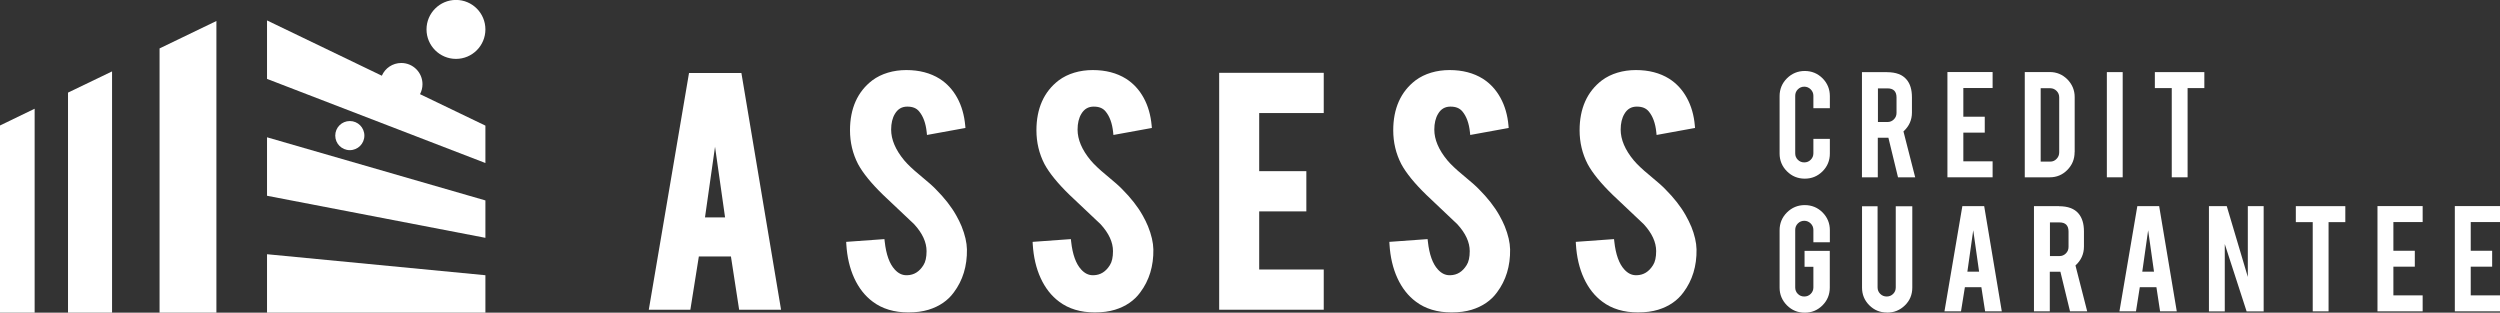 <?xml version="1.0" encoding="UTF-8"?>
<svg xmlns="http://www.w3.org/2000/svg" viewBox="0 0 353.62 44.23">
  <rect x="0" y="0" width="353.62" height="44.23" fill="#333333" stroke="none"/>
  <defs>
    <style>
      .cls-1, .cls-2 {
        fill: #fff;
        stroke-width: 0px;
      }

      .cls-1, .cls-3 {
        mix-blend-mode: multiply;
      }

      .cls-4 {
        isolation: isolate;
      }
    </style>
  </defs>
  <g class="cls-4">
    <g id="_レイヤー_2" data-name="レイヤー 2">
      <g id="_ロゴ" data-name="ロゴ">
        <g>
          <g class="cls-3">
            <path class="cls-1" d="M64.5,8.33c2.3,0,4.16-1.87,4.16-4.17s-1.86-4.17-4.16-4.17-4.17,1.87-4.17,4.17,1.87,4.17,4.17,4.17Z"/>
            <path class="cls-1" d="M59.76,11.91c0-1.66-1.34-3-3-3-1.23,0-2.29.74-2.75,1.8l-16.24-7.82v8.27l30.89,11.9v-5.29l-9.25-4.45c.22-.42.35-.89.35-1.4Z"/>
            <path class="cls-1" d="M51.54,19.18c0-1.14-.92-2.06-2.06-2.06s-2.06.92-2.06,2.06.92,2.06,2.06,2.06,2.06-.92,2.06-2.06Z"/>
            <polygon class="cls-1" points="22.57 44.23 30.61 44.23 30.61 2.97 22.57 6.85 22.57 44.23"/>
            <polygon class="cls-1" points="9.62 44.23 15.85 44.23 15.85 10.1 9.62 13.1 9.62 44.23"/>
            <polygon class="cls-1" points="0 44.23 4.9 44.23 4.9 15.38 0 17.75 0 44.23"/>
            <polygon class="cls-1" points="37.77 44.23 68.66 44.23 68.66 38.93 37.77 35.96 37.77 44.23"/>
            <polygon class="cls-1" points="37.77 27.69 68.66 33.64 68.66 28.35 37.77 19.42 37.77 27.69"/>
          </g>
          <g>
            <g>
              <path class="cls-2" d="M97.46,10.33l-5.69,33.48h5.88l1.2-7.53h4.54l1.16,7.53h5.93l-5.61-33.48h-7.41ZM102.55,30.75h-2.83l1.42-9.99,1.42,9.99Z"/>
              <path class="cls-2" d="M135.24,30.44c-.68-1.21-1.65-2.45-2.88-3.68-.38-.4-1.13-1.07-2.31-2.04-.95-.78-1.67-1.47-2.15-2.04-1.23-1.48-1.85-2.94-1.85-4.35,0-.89.18-1.64.53-2.22.41-.69.98-1.03,1.75-1.03s1.3.22,1.68.68c.58.69.94,1.68,1.07,2.94l.04.39,5.44-.99-.03-.33c-.13-1.47-.51-2.8-1.13-3.93-.63-1.15-1.47-2.05-2.49-2.7-1.31-.82-2.89-1.23-4.71-1.23s-3.52.49-4.82,1.46c-2.09,1.6-3.15,3.98-3.15,7.06,0,1.71.38,3.31,1.14,4.78.69,1.28,1.89,2.75,3.55,4.36l4.38,4.14c1.17,1.27,1.76,2.55,1.76,3.81,0,.87-.15,1.53-.44,1.98-.58.93-1.33,1.4-2.3,1.43h-.1c-.62,0-1.16-.26-1.66-.81-.74-.8-1.22-2.12-1.42-3.95l-.04-.35-5.41.39.02.36c.11,1.78.48,3.38,1.12,4.77.64,1.4,1.53,2.53,2.63,3.34,1.33,1,3.02,1.51,5.03,1.51,1.08,0,2.04-.13,2.85-.38,1.53-.47,2.74-1.3,3.58-2.46,1.26-1.68,1.89-3.72,1.85-6.08-.02-.96-.27-2.06-.76-3.27-.2-.48-.46-1.02-.78-1.58Z"/>
              <path class="cls-2" d="M161.61,30.44c-.68-1.21-1.65-2.45-2.88-3.68-.38-.4-1.13-1.07-2.31-2.04-.95-.78-1.67-1.47-2.15-2.04-1.23-1.48-1.85-2.94-1.85-4.35,0-.89.18-1.64.53-2.22.41-.69.98-1.03,1.75-1.03s1.3.22,1.68.68c.58.69.94,1.68,1.07,2.94l.04.39,5.44-.99-.03-.33c-.13-1.47-.51-2.8-1.13-3.93-.63-1.15-1.47-2.05-2.49-2.7-1.31-.82-2.89-1.23-4.71-1.23s-3.52.49-4.82,1.46c-2.09,1.6-3.15,3.98-3.15,7.06,0,1.71.38,3.31,1.14,4.78.69,1.28,1.89,2.75,3.55,4.36l4.38,4.14c1.17,1.27,1.76,2.55,1.76,3.81,0,.87-.15,1.53-.44,1.98-.58.93-1.33,1.4-2.3,1.43h-.1c-.62,0-1.16-.26-1.66-.81-.74-.8-1.22-2.12-1.42-3.95l-.04-.35-5.41.39.02.36c.11,1.78.48,3.38,1.12,4.77.64,1.4,1.53,2.53,2.63,3.34,1.33,1,3.02,1.51,5.03,1.51,1.08,0,2.04-.13,2.85-.38,1.53-.47,2.74-1.3,3.58-2.46,1.26-1.68,1.89-3.72,1.85-6.08-.02-.96-.27-2.06-.76-3.27-.2-.48-.46-1.02-.78-1.58Z"/>
              <polygon class="cls-2" points="172.45 43.81 187.24 43.81 187.24 38.12 178.11 38.12 178.11 29.9 184.78 29.9 184.78 24.21 178.11 24.21 178.11 15.99 187.24 15.99 187.24 10.3 172.45 10.3 172.45 43.81"/>
              <path class="cls-2" d="M212.07,30.44c-.68-1.21-1.65-2.45-2.88-3.68-.38-.4-1.13-1.07-2.31-2.04-.95-.78-1.67-1.47-2.15-2.04-1.23-1.48-1.85-2.94-1.85-4.35,0-.89.18-1.64.53-2.22.4-.69.98-1.03,1.75-1.03s1.3.22,1.69.68c.58.69.94,1.68,1.07,2.94l.04.39,5.44-.99-.03-.33c-.12-1.47-.51-2.8-1.13-3.93-.63-1.15-1.47-2.05-2.49-2.7-1.31-.82-2.89-1.23-4.71-1.23s-3.52.49-4.82,1.46c-2.09,1.6-3.15,3.98-3.15,7.06,0,1.71.38,3.31,1.14,4.78.69,1.28,1.89,2.75,3.55,4.36l4.37,4.14c1.17,1.27,1.76,2.55,1.76,3.81,0,.87-.15,1.53-.44,1.98-.58.93-1.33,1.4-2.3,1.43h-.1c-.62,0-1.16-.26-1.66-.81-.74-.8-1.22-2.12-1.42-3.95l-.04-.35-5.41.39.02.36c.11,1.78.48,3.38,1.12,4.77.64,1.4,1.53,2.53,2.63,3.34,1.33,1,3.02,1.51,5.03,1.51,1.08,0,2.04-.13,2.85-.38,1.53-.47,2.74-1.3,3.58-2.46,1.26-1.68,1.89-3.72,1.85-6.08-.02-.96-.27-2.06-.76-3.27-.2-.48-.46-1.02-.78-1.58Z"/>
              <path class="cls-2" d="M239.21,32.02c-.2-.48-.46-1.02-.78-1.58-.68-1.21-1.65-2.45-2.88-3.68-.38-.4-1.13-1.07-2.31-2.04-.95-.78-1.67-1.47-2.15-2.04-1.23-1.48-1.85-2.94-1.85-4.35,0-.89.18-1.64.53-2.22.4-.69.98-1.03,1.75-1.03s1.3.22,1.69.68c.58.69.94,1.68,1.07,2.94l.04.39,5.44-.99-.03-.33c-.12-1.47-.51-2.8-1.13-3.93-.63-1.15-1.47-2.05-2.49-2.7-1.31-.82-2.89-1.23-4.71-1.23s-3.52.49-4.82,1.46c-2.09,1.6-3.15,3.98-3.15,7.06,0,1.71.38,3.31,1.14,4.78.69,1.28,1.89,2.75,3.55,4.36l4.38,4.14c1.17,1.27,1.76,2.55,1.76,3.81,0,.87-.15,1.53-.44,1.98-.58.93-1.33,1.4-2.3,1.43h-.1c-.62,0-1.16-.26-1.66-.81-.74-.8-1.22-2.12-1.42-3.95l-.04-.35-5.41.39.02.36c.11,1.78.48,3.38,1.12,4.77.64,1.4,1.53,2.53,2.63,3.34,1.33,1,3.02,1.51,5.03,1.51,1.08,0,2.04-.13,2.85-.38,1.53-.47,2.74-1.3,3.58-2.46,1.26-1.68,1.89-3.72,1.85-6.08-.02-.96-.27-2.06-.76-3.27Z"/>
            </g>
            <g>
              <path class="cls-2" d="M255.28,25.27c-.99,0-1.83-.35-2.52-1.04-.69-.69-1.04-1.53-1.04-2.51v-8.12c0-.99.35-1.83,1.04-2.52.7-.69,1.54-1.04,2.52-1.04s1.83.35,2.52,1.04c.69.7,1.03,1.54,1.03,2.52v1.7h-2.33v-1.75c0-.36-.13-.66-.38-.91-.25-.25-.56-.38-.91-.38s-.66.13-.91.38c-.25.25-.37.56-.37.91v8.14c0,.36.12.66.37.91.25.25.55.37.91.37s.66-.12.91-.37c.25-.25.38-.55.38-.91v-2.05h2.33v2.08c0,.99-.35,1.83-1.04,2.52-.7.69-1.53,1.03-2.5,1.03Z"/>
              <path class="cls-2" d="M266.92,10.21c1.25,0,2.17.34,2.75,1.03.52.6.77,1.44.77,2.52v2.16c0,1.05-.4,1.94-1.2,2.67l1.66,6.49h-2.43l-1.36-5.6h-1.5v5.6h-2.24v-14.88h3.54ZM268.26,13.79c0-.86-.43-1.29-1.28-1.29h-1.35v4.76h1.35c.36,0,.66-.13.91-.38.25-.25.37-.56.37-.91v-2.17Z"/>
              <path class="cls-2" d="M275.46,25.08v-14.89h6.39v2.26h-4.14v4.06h3.03v2.25h-3.03v4.06h4.14v2.26h-6.39Z"/>
              <path class="cls-2" d="M293.45,21.52c0,.98-.34,1.82-1.03,2.52-.69.7-1.52,1.04-2.49,1.04h-3.53v-14.89h3.53c.98,0,1.81.35,2.5,1.04.68.7,1.03,1.53,1.03,2.5v7.78ZM288.65,22.86h1.35c.36,0,.66-.13.9-.39.25-.26.37-.56.37-.91v-7.79c0-.36-.12-.66-.37-.91-.25-.25-.55-.38-.9-.38h-1.35v10.38Z"/>
              <path class="cls-2" d="M300.25,25.08h-2.24v-14.88h2.24v14.88Z"/>
              <path class="cls-2" d="M307.19,12.46h-2.39v-2.26h7v2.26h-2.37v12.62h-2.24v-12.62Z"/>
              <path class="cls-2" d="M255.28,44.23c-.99,0-1.83-.35-2.52-1.04-.69-.7-1.04-1.53-1.04-2.5v-8.12c0-.99.35-1.83,1.04-2.52.7-.69,1.54-1.04,2.52-1.04s1.83.35,2.52,1.04c.69.7,1.03,1.54,1.03,2.52v1.7h-2.33v-1.75c0-.36-.13-.66-.38-.91-.25-.25-.56-.38-.91-.38s-.66.13-.91.38c-.25.25-.37.56-.37.91v8.14c0,.36.12.66.37.91.25.25.55.37.91.37s.66-.12.91-.37c.25-.25.38-.55.38-.91v-2.92h-1.25v-2.26h3.57v5.2c0,.99-.35,1.83-1.04,2.52-.7.69-1.53,1.03-2.5,1.03Z"/>
              <path class="cls-2" d="M266.93,44.21c-.99,0-1.83-.34-2.52-1.03-.69-.69-1.03-1.52-1.03-2.5v-11.5h2.2v11.48c0,.36.13.66.38.91.25.25.56.37.91.37s.66-.12.91-.37c.25-.25.37-.55.37-.91v-11.48h2.34v11.5c0,1-.35,1.84-1.05,2.52-.7.68-1.54,1.02-2.52,1.02Z"/>
              <path class="cls-2" d="M277.93,40.62l-.55,3.42h-2.34l2.53-14.88h3.09l2.49,14.88h-2.36l-.53-3.42h-2.34ZM279.11,32.57l-.83,5.86h1.66l-.83-5.86Z"/>
              <path class="cls-2" d="M291.25,29.17c1.25,0,2.17.34,2.75,1.03.51.6.77,1.44.77,2.52v2.16c0,1.05-.4,1.94-1.2,2.67l1.66,6.49h-2.43l-1.36-5.6h-1.5v5.6h-2.24v-14.88h3.54ZM292.59,32.75c0-.86-.43-1.29-1.28-1.29h-1.35v4.76h1.35c.36,0,.66-.13.91-.38.25-.25.37-.56.37-.91v-2.17Z"/>
              <path class="cls-2" d="M302.67,40.62l-.54,3.42h-2.34l2.53-14.88h3.09l2.49,14.88h-2.36l-.52-3.42h-2.34ZM303.85,32.57l-.83,5.86h1.66l-.83-5.86Z"/>
              <path class="cls-2" d="M314.97,29.16l2.98,10.01v-10.01h2.24v14.89h-2.41l-3.09-9.53v9.53h-2.24v-14.89h2.52Z"/>
              <path class="cls-2" d="M327.12,31.42h-2.38v-2.26h7v2.26h-2.37v12.62h-2.24v-12.62Z"/>
              <path class="cls-2" d="M336.29,44.04v-14.89h6.39v2.26h-4.14v4.06h3.03v2.25h-3.03v4.06h4.14v2.26h-6.39Z"/>
              <path class="cls-2" d="M347.23,44.04v-14.89h6.39v2.26h-4.14v4.06h3.03v2.25h-3.03v4.06h4.14v2.26h-6.39Z"/>
            </g>
          </g>
        </g>
      </g>
    </g>
  </g>
</svg>